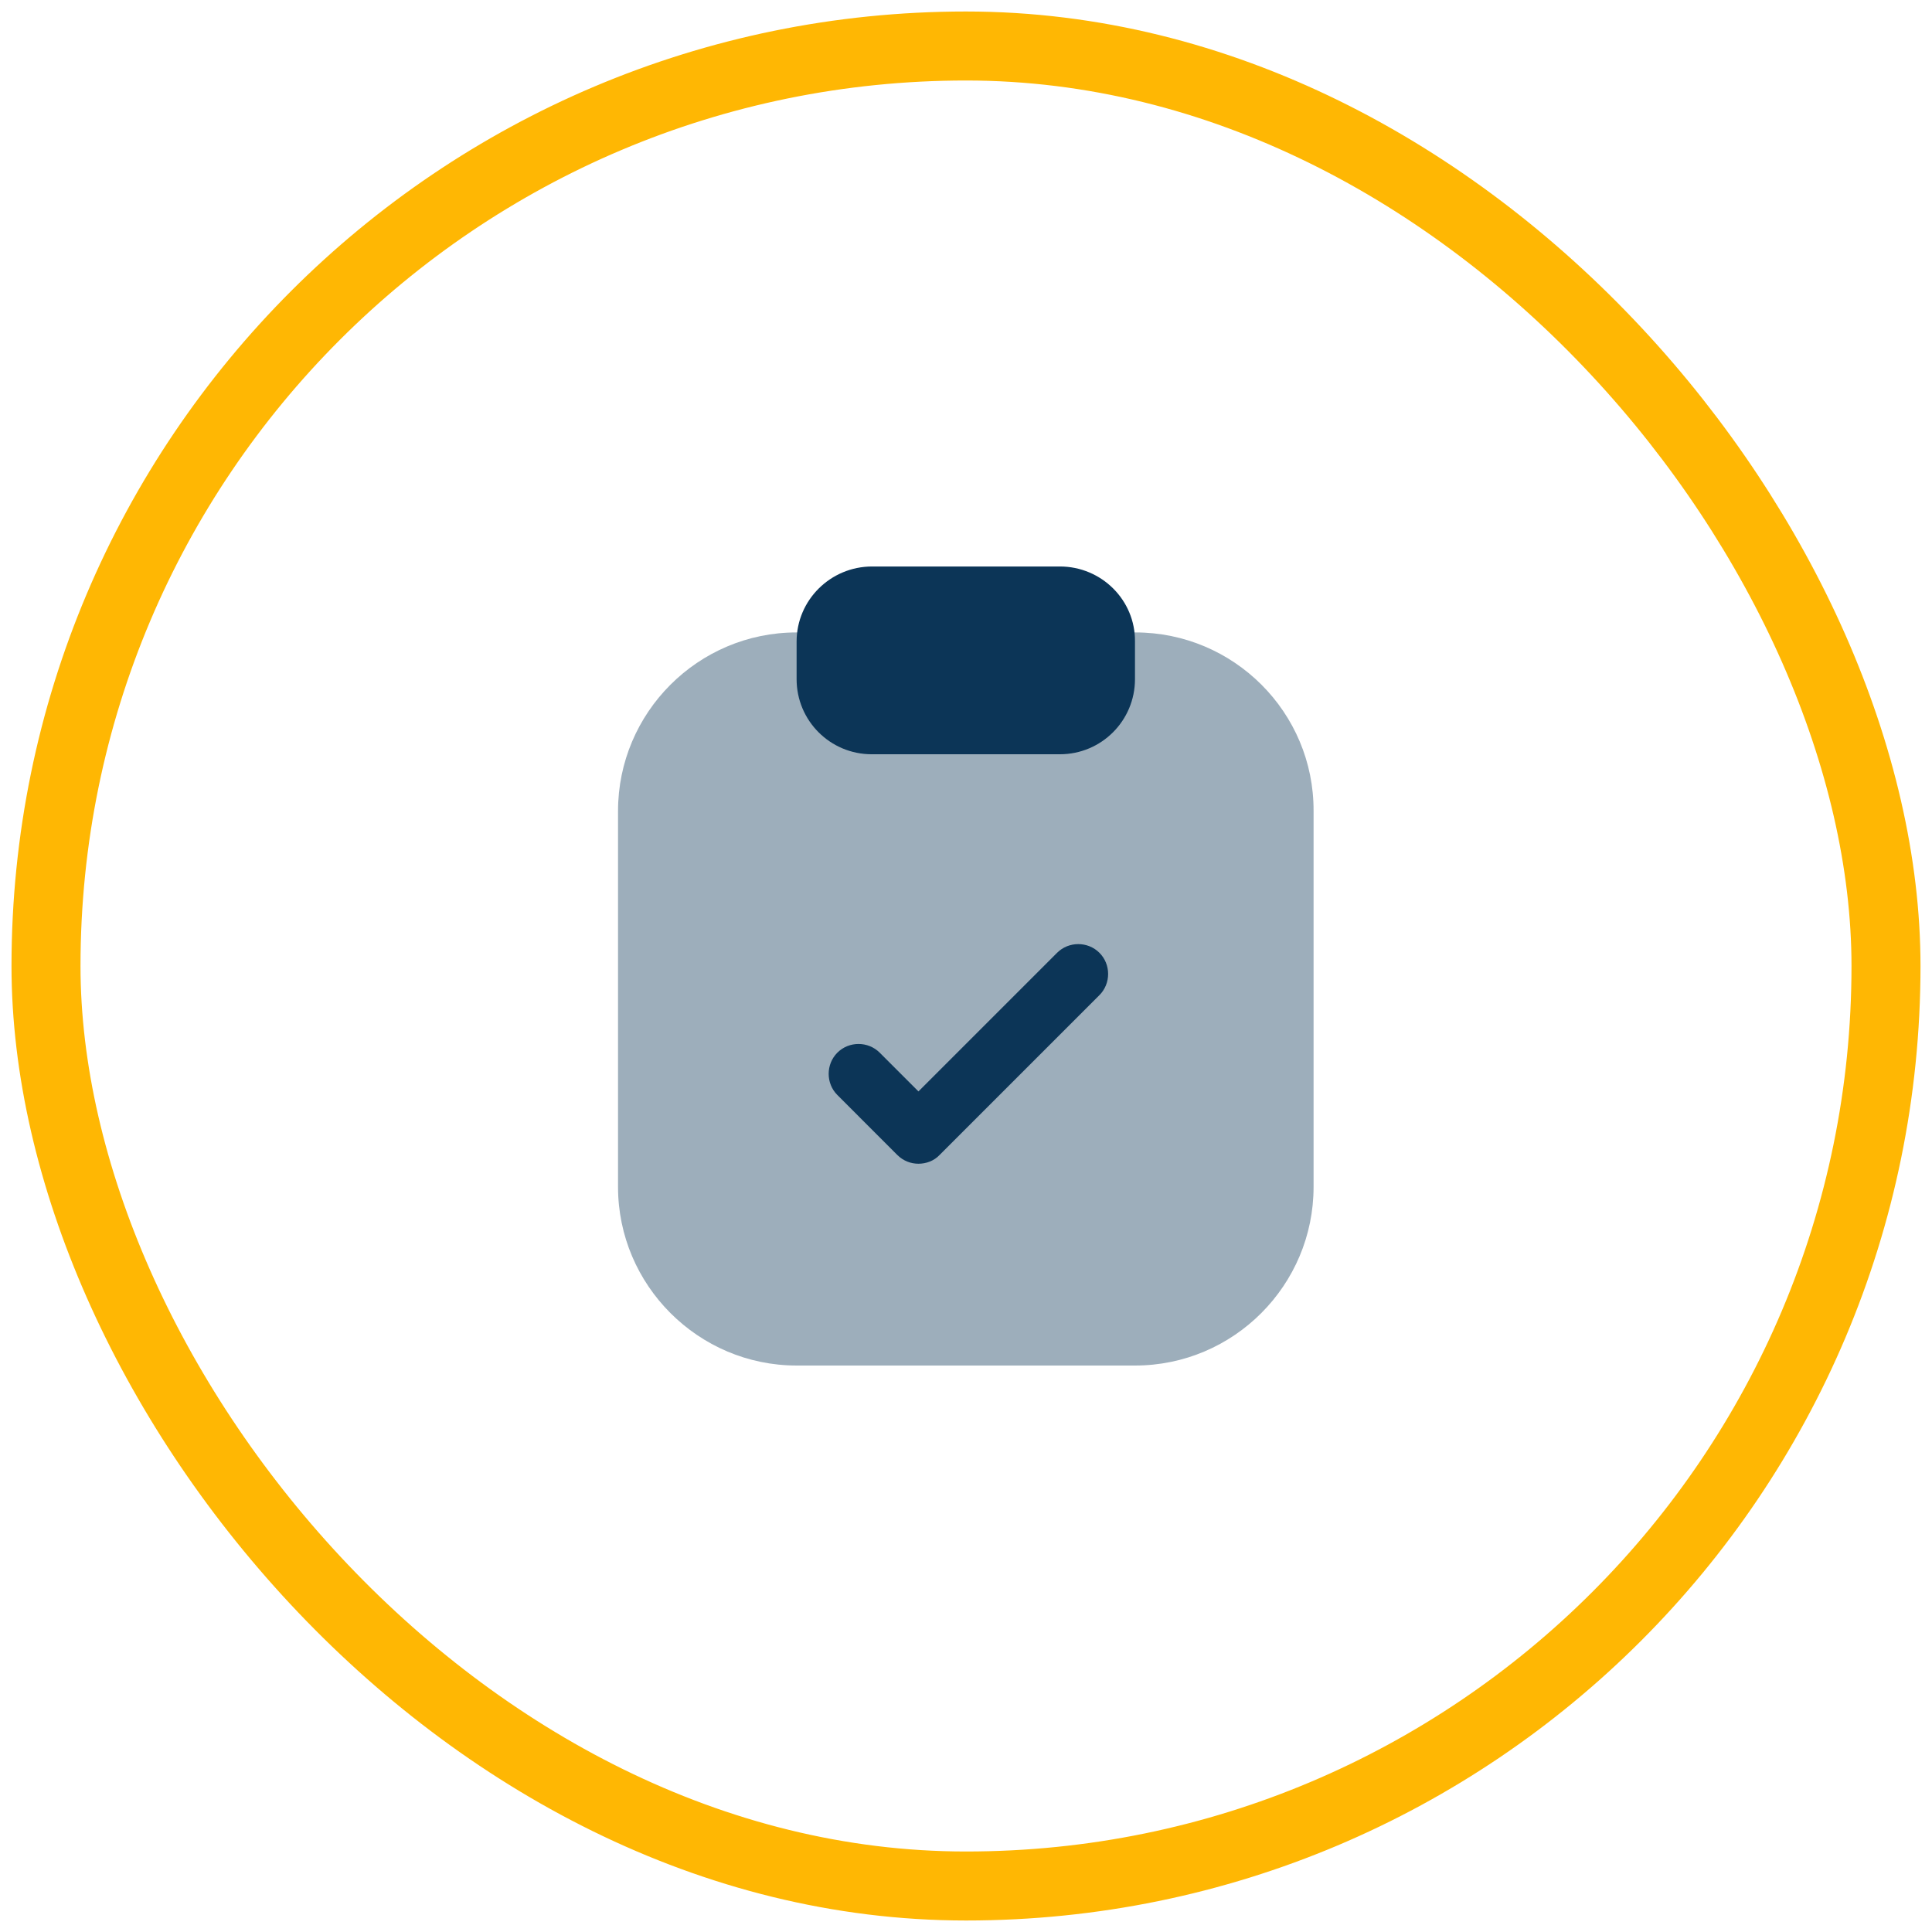 <svg width="84" height="84" viewBox="0 0 84 84" fill="none" xmlns="http://www.w3.org/2000/svg">
<rect x="2" y="2" width="80" height="80" rx="40" stroke="#FFB703" stroke-width="3"/>
<path opacity="0.4" d="M49.365 27.497H34.635C30.345 27.497 26.871 30.988 26.871 35.261V51.606C26.871 55.879 30.362 59.371 34.635 59.371H49.348C53.638 59.371 57.112 55.879 57.112 51.606V35.261C57.129 30.971 53.638 27.497 49.365 27.497Z" fill="#0C3557"/>
<path d="M46.082 24.63H37.918C36.111 24.63 34.635 26.089 34.635 27.895V29.528C34.635 31.335 36.094 32.794 37.901 32.794H46.082C47.888 32.794 49.347 31.335 49.347 29.528V27.895C49.365 26.089 47.888 24.63 46.082 24.63Z" fill="#0C3557"/>
<path d="M39.933 50.597C39.603 50.597 39.273 50.475 39.012 50.215L36.407 47.609C35.903 47.106 35.903 46.272 36.407 45.768C36.911 45.264 37.744 45.264 38.248 45.768L39.933 47.453L45.96 41.426C46.464 40.922 47.298 40.922 47.801 41.426C48.305 41.929 48.305 42.763 47.801 43.267L40.853 50.215C40.61 50.475 40.263 50.597 39.933 50.597Z" fill="#0C3557"/>
</svg>
